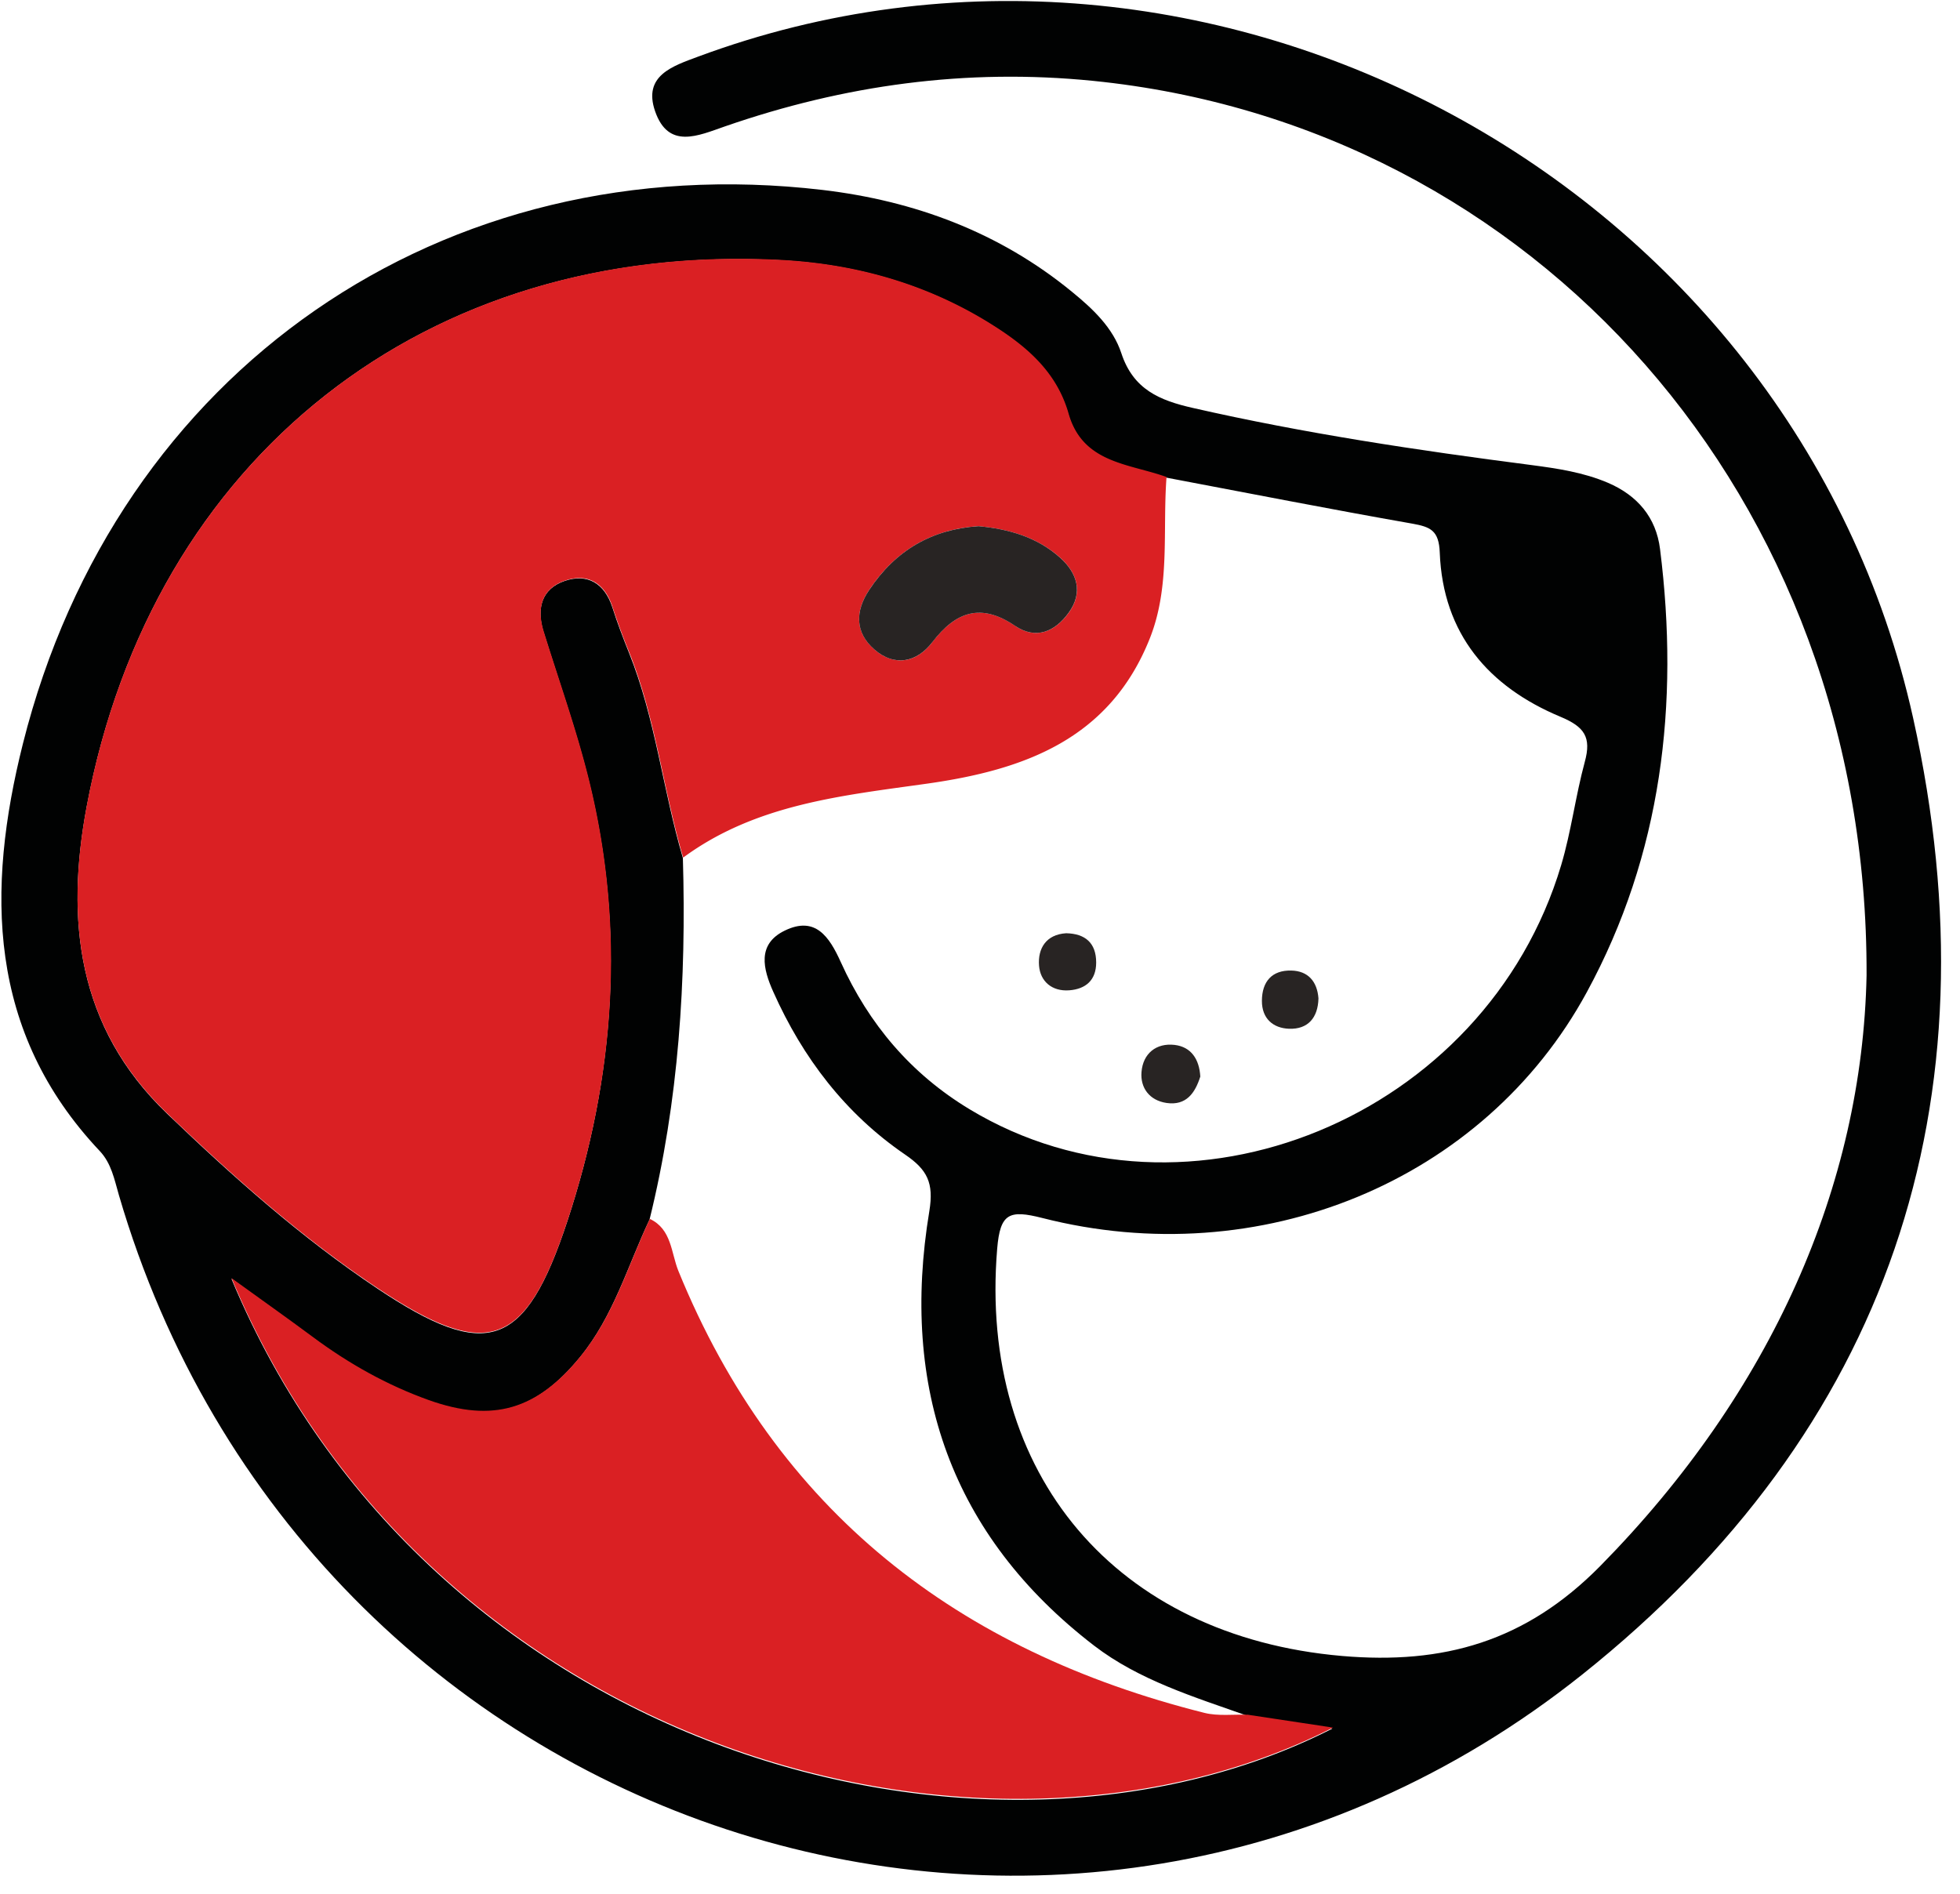 <svg xmlns="http://www.w3.org/2000/svg" class="w-auto h-8 mr-2" viewBox="0.168 0.163 93.0 90.0" width="92.209" height="89.109"><defs><clipPath id="a"><path d="M0 1h93v88.934H0Zm0 0" /></clipPath></defs><g clip-path="url(#a)" transform="matrix(1.004 .001 0 1.012 -.566 -1.029)"><path fill="#010202" d="M89.004 46.887C89.082 24.383 73.23 6.977 52.39 4.922c-5.989-.59-11.766.207-17.414 2.156-1.27.438-2.68 1.098-3.309-.715-.578-1.668.836-2.113 2.023-2.554 24.211-8.95 51.88 5.804 57.516 30.988 4.04 18.055-1.164 33.457-15.66 44.937-24.48 19.383-60.406 7.598-69.254-22.449-.215-.738-.356-1.488-.906-2.066C.063 49.629.012 42.965 1.75 36.098 6.188 18.563 21.621 7.98 39.598 10.058c4.336.505 8.355 1.97 11.8 4.77.989.8 1.938 1.684 2.336 2.879.563 1.707 1.817 2.219 3.387 2.57 5.29 1.192 10.637 1.98 16.008 2.664 1.238.16 2.473.34 3.637.832 1.39.59 2.277 1.618 2.464 3.11.922 7.277.079 14.332-3.464 20.805-4.875 8.91-15.496 13.226-25.774 10.632-1.57-.394-1.992-.215-2.133 1.442-.89 10.613 5.645 18.203 16.32 19.11 4.794.405 8.684-.677 12.216-4.231C84.53 66.437 88.8 56.738 89.004 46.887ZM31.406 58.414c-1.039 2.18-1.703 4.535-3.285 6.457-2.055 2.5-4.125 3.133-7.176 2.055-1.98-.7-3.789-1.711-5.48-2.957-1.176-.867-2.371-1.703-3.848-2.762 9.281 22.125 35.586 29.43 52.102 21.078-1.457-.219-2.739-.41-4.024-.601-2.515-.88-5.125-1.668-7.25-3.286-6.77-5.16-9.183-12.109-7.797-20.394.22-1.332-.097-1.945-1.148-2.656-2.82-1.91-4.844-4.535-6.238-7.637-.48-1.063-.785-2.234.547-2.875 1.441-.695 2.101.277 2.648 1.477 1.328 2.91 3.32 5.246 6.098 6.906 10.285 6.144 24.433.36 27.996-11.492.476-1.586.68-3.25 1.117-4.848.324-1.168-.02-1.649-1.148-2.117-3.399-1.403-5.567-3.883-5.715-7.703-.04-1.043-.438-1.207-1.301-1.36-3.895-.676-7.77-1.426-11.656-2.152-1.77-.633-3.957-.637-4.625-2.965-.559-1.945-1.957-3.14-3.575-4.16-3.074-1.93-6.476-2.879-10.054-3.063C20.864 12.5 7.879 22.613 4.77 39.043c-1.004 5.309-.47 10.352 3.804 14.418 3.13 2.977 6.348 5.816 9.946 8.2 5.195 3.437 6.996 2.839 8.996-3.169 2.254-6.793 2.754-13.726 1.007-20.719-.585-2.351-1.414-4.64-2.136-6.957-.336-1.082-.098-2.011 1-2.386 1.07-.364 1.883.097 2.258 1.234.234.727.507 1.438.793 2.145 1.253 3.101 1.601 6.445 2.546 9.625.168 5.73-.191 11.402-1.578 16.98Zm0 0" /></g><path fill="#da2023" d="M32.565 40.915c-.949-3.22-1.302-6.599-2.558-9.739a33.166 33.166 0 0 1-.8-2.169c-.373-1.151-1.189-1.622-2.264-1.25-1.107.378-1.346 1.319-1.005 2.409.726 2.345 1.558 4.661 2.147 7.04 1.753 7.078 1.247 14.093-1.017 20.96-2.005 6.077-3.814 6.683-9.032 3.204-3.618-2.413-6.851-5.293-9.994-8.306-4.288-4.116-4.83-9.214-3.821-14.588 3.127-16.615 16.165-26.843 32.974-25.963 3.59.187 7.012 1.154 10.096 3.108 1.628 1.028 3.033 2.238 3.59 4.207.675 2.356 2.868 2.36 4.65 3.002-.193 2.564.188 5.196-.793 7.666-1.907 4.804-5.987 6.255-10.582 6.905-4.041.57-8.138.971-11.591 3.514ZM46.6 25.167c-2.209.142-3.943 1.141-5.195 3.026-.678 1.022-.674 2.026.244 2.828.965.847 2.024.614 2.75-.338 1.13-1.47 2.319-1.876 3.94-.78.992.673 1.895.273 2.542-.619.702-.967.404-1.897-.408-2.624-1.083-.965-2.417-1.357-3.873-1.493Zm0 0" /><path fill="#da2023" d="M30.98 58.085c1.04.487 1.009 1.612 1.354 2.466 4.665 11.447 13.301 18.072 24.998 21.007.655.163 1.377.064 2.067.089 1.287.194 2.578.388 4.042.61-16.593 8.439-43.016 1.034-52.334-21.355 1.483 1.072 2.684 1.919 3.865 2.797 1.699 1.261 3.515 2.283 5.504 2.995 3.065 1.093 5.144.449 7.208-2.075 1.585-1.942 2.256-4.33 3.296-6.534Zm0 0" /><path fill="#282423" d="M46.6 25.167c1.456.136 2.79.528 3.869 1.493.816.727 1.114 1.657.408 2.624-.647.892-1.546 1.292-2.542.619-1.617-1.096-2.81-.69-3.936.78-.73.952-1.789 1.185-2.754.338-.918-.802-.918-1.806-.24-2.828 1.252-1.885 2.986-2.884 5.195-3.026ZM57.136 51.32c-.244.769-.66 1.394-1.605 1.255-.805-.119-1.252-.713-1.189-1.471.07-.877.698-1.391 1.577-1.287.781.095 1.169.677 1.217 1.503Zm5.614-3.713c-.023.922-.502 1.474-1.397 1.442-.753-.027-1.294-.479-1.29-1.328.004-.917.478-1.459 1.392-1.438.797.016 1.236.515 1.295 1.324ZM50.763 44.51c.903.02 1.425.459 1.425 1.392 0 .83-.487 1.26-1.279 1.32-.824.062-1.378-.428-1.436-1.171-.063-.806.325-1.482 1.29-1.541Zm0 0" /></svg>